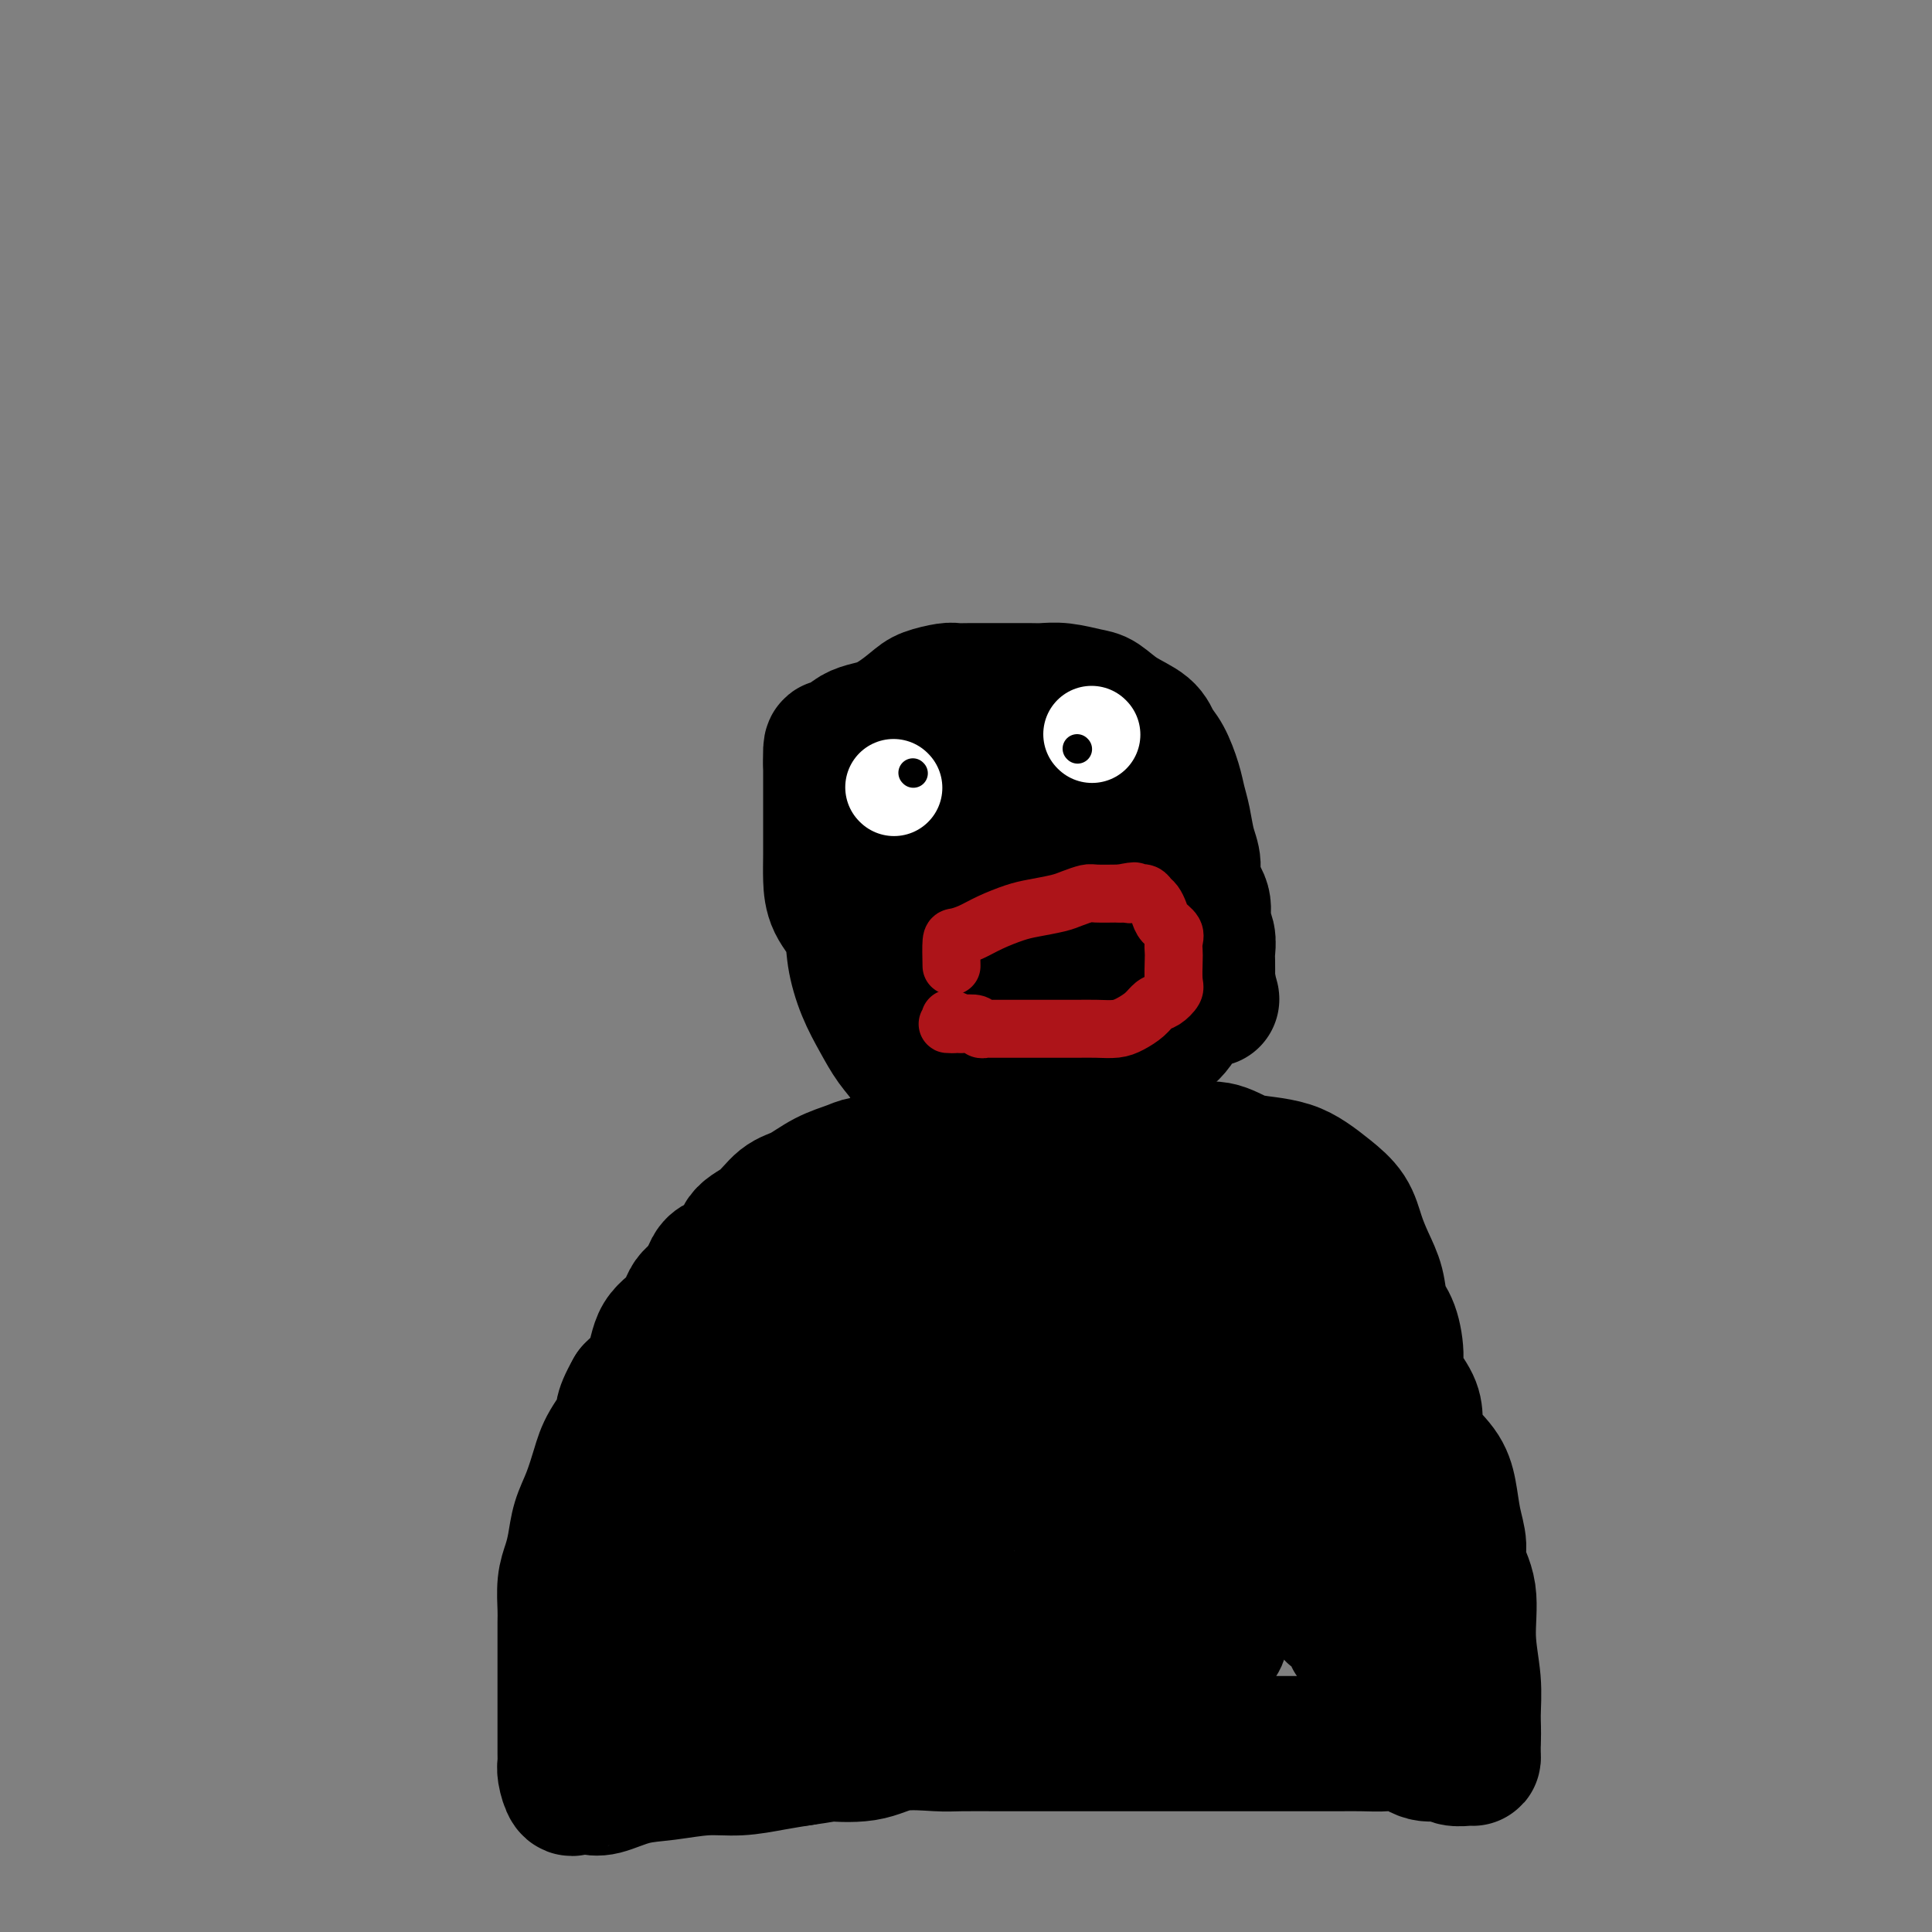 <svg viewBox='0 0 400 400' version='1.1' xmlns='http://www.w3.org/2000/svg' xmlns:xlink='http://www.w3.org/1999/xlink'><rect x="0" y="0" width="400" height="400" fill="#808080" stroke="none"/><g fill='none' stroke='#000000' stroke-width='28' stroke-linecap='round' stroke-linejoin='round'><path d='M216,226c-6.169,1.270 -12.339,2.539 -15,3c-2.661,0.461 -1.815,0.113 -2,0c-0.185,-0.113 -1.401,0.008 -2,0c-0.599,-0.008 -0.582,-0.144 -1,0c-0.418,0.144 -1.270,0.567 -2,0c-0.730,-0.567 -1.339,-2.124 -2,-3c-0.661,-0.876 -1.374,-1.071 -2,-2c-0.626,-0.929 -1.166,-2.592 -2,-4c-0.834,-1.408 -1.962,-2.560 -3,-4c-1.038,-1.440 -1.987,-3.167 -3,-5c-1.013,-1.833 -2.089,-3.770 -3,-6c-0.911,-2.230 -1.656,-4.751 -2,-7c-0.344,-2.249 -0.288,-4.226 -1,-6c-0.712,-1.774 -2.191,-3.344 -3,-5c-0.809,-1.656 -0.949,-3.398 -1,-5c-0.051,-1.602 -0.014,-3.065 0,-5c0.014,-1.935 0.004,-4.343 0,-6c-0.004,-1.657 -0.001,-2.561 0,-4c0.001,-1.439 0.000,-3.411 0,-5c-0.000,-1.589 -0.000,-2.794 0,-4'/><path d='M172,158c-0.097,-5.001 0.160,-3.003 1,-3c0.840,0.003 2.263,-1.989 4,-3c1.737,-1.011 3.787,-1.041 6,-2c2.213,-0.959 4.588,-2.845 6,-4c1.412,-1.155 1.861,-1.577 3,-2c1.139,-0.423 2.967,-0.845 4,-1c1.033,-0.155 1.270,-0.042 2,0c0.730,0.042 1.951,0.011 3,0c1.049,-0.011 1.924,-0.004 3,0c1.076,0.004 2.354,0.004 4,0c1.646,-0.004 3.661,-0.014 5,0c1.339,0.014 2.001,0.051 3,0c0.999,-0.051 2.334,-0.191 4,0c1.666,0.191 3.664,0.712 5,1c1.336,0.288 2.010,0.343 3,1c0.990,0.657 2.296,1.915 4,3c1.704,1.085 3.804,1.998 5,3c1.196,1.002 1.486,2.094 2,3c0.514,0.906 1.251,1.628 2,3c0.749,1.372 1.512,3.395 2,5c0.488,1.605 0.703,2.792 1,4c0.297,1.208 0.676,2.437 1,4c0.324,1.563 0.594,3.461 1,5c0.406,1.539 0.950,2.718 1,4c0.050,1.282 -0.393,2.665 0,4c0.393,1.335 1.622,2.621 2,4c0.378,1.379 -0.095,2.850 0,4c0.095,1.150 0.757,1.978 1,3c0.243,1.022 0.065,2.237 0,3c-0.065,0.763 -0.019,1.075 0,2c0.019,0.925 0.009,2.462 0,4'/><path d='M250,203c1.294,6.680 1.030,2.881 0,2c-1.030,-0.881 -2.827,1.158 -4,3c-1.173,1.842 -1.721,3.487 -3,5c-1.279,1.513 -3.289,2.892 -5,4c-1.711,1.108 -3.123,1.943 -5,3c-1.877,1.057 -4.221,2.335 -6,3c-1.779,0.665 -2.995,0.715 -4,1c-1.005,0.285 -1.800,0.804 -3,1c-1.200,0.196 -2.806,0.070 -4,0c-1.194,-0.070 -1.976,-0.084 -3,0c-1.024,0.084 -2.291,0.267 -4,0c-1.709,-0.267 -3.862,-0.985 -5,-2c-1.138,-1.015 -1.261,-2.327 -2,-4c-0.739,-1.673 -2.093,-3.706 -3,-6c-0.907,-2.294 -1.367,-4.847 -2,-7c-0.633,-2.153 -1.438,-3.905 -2,-6c-0.562,-2.095 -0.883,-4.531 -1,-6c-0.117,-1.469 -0.032,-1.970 0,-3c0.032,-1.030 0.012,-2.589 0,-4c-0.012,-1.411 -0.014,-2.674 0,-4c0.014,-1.326 0.045,-2.715 0,-4c-0.045,-1.285 -0.166,-2.467 0,-4c0.166,-1.533 0.618,-3.416 1,-5c0.382,-1.584 0.692,-2.868 2,-4c1.308,-1.132 3.613,-2.111 6,-3c2.387,-0.889 4.855,-1.689 7,-2c2.145,-0.311 3.967,-0.133 6,0c2.033,0.133 4.277,0.221 6,0c1.723,-0.221 2.925,-0.752 4,0c1.075,0.752 2.021,2.786 3,5c0.979,2.214 1.989,4.607 3,7'/><path d='M232,173c1.094,3.094 0.829,4.829 1,7c0.171,2.171 0.779,4.777 1,7c0.221,2.223 0.057,4.063 0,6c-0.057,1.937 -0.005,3.972 0,6c0.005,2.028 -0.036,4.050 0,6c0.036,1.950 0.150,3.829 0,5c-0.150,1.171 -0.563,1.635 -2,2c-1.437,0.365 -3.899,0.630 -6,1c-2.101,0.370 -3.841,0.846 -6,1c-2.159,0.154 -4.736,-0.014 -7,0c-2.264,0.014 -4.214,0.210 -6,0c-1.786,-0.210 -3.407,-0.826 -5,-2c-1.593,-1.174 -3.159,-2.907 -4,-4c-0.841,-1.093 -0.956,-1.548 -1,-3c-0.044,-1.452 -0.018,-3.903 0,-6c0.018,-2.097 0.026,-3.842 0,-6c-0.026,-2.158 -0.086,-4.731 0,-7c0.086,-2.269 0.319,-4.234 1,-7c0.681,-2.766 1.809,-6.334 3,-9c1.191,-2.666 2.444,-4.430 4,-6c1.556,-1.570 3.415,-2.946 5,-4c1.585,-1.054 2.896,-1.784 4,-2c1.104,-0.216 2.001,0.084 3,0c0.999,-0.084 2.100,-0.550 3,0c0.900,0.550 1.600,2.116 2,4c0.400,1.884 0.499,4.087 1,6c0.501,1.913 1.402,3.535 2,5c0.598,1.465 0.892,2.774 1,4c0.108,1.226 0.029,2.368 0,4c-0.029,1.632 -0.008,3.752 0,5c0.008,1.248 0.004,1.624 0,2'/><path d='M226,188c-0.290,4.814 -3.014,3.849 -5,4c-1.986,0.151 -3.232,1.416 -5,2c-1.768,0.584 -4.057,0.486 -6,1c-1.943,0.514 -3.540,1.640 -5,2c-1.460,0.360 -2.782,-0.048 -4,0c-1.218,0.048 -2.330,0.550 -3,0c-0.670,-0.550 -0.898,-2.151 -1,-3c-0.102,-0.849 -0.078,-0.944 0,-2c0.078,-1.056 0.211,-3.071 0,-5c-0.211,-1.929 -0.767,-3.771 0,-6c0.767,-2.229 2.855,-4.845 5,-7c2.145,-2.155 4.347,-3.849 7,-5c2.653,-1.151 5.758,-1.757 7,-2c1.242,-0.243 0.621,-0.121 0,0'/><path d='M209,242c-4.072,-1.692 -8.143,-3.383 -10,-4c-1.857,-0.617 -1.499,-0.159 -2,0c-0.501,0.159 -1.860,0.017 -3,0c-1.140,-0.017 -2.060,0.089 -3,0c-0.940,-0.089 -1.899,-0.373 -3,0c-1.101,0.373 -2.345,1.402 -4,2c-1.655,0.598 -3.720,0.763 -5,1c-1.280,0.237 -1.776,0.546 -3,1c-1.224,0.454 -3.175,1.054 -5,2c-1.825,0.946 -3.522,2.239 -5,3c-1.478,0.761 -2.735,0.989 -4,2c-1.265,1.011 -2.536,2.806 -4,4c-1.464,1.194 -3.121,1.788 -4,3c-0.879,1.212 -0.982,3.041 -2,4c-1.018,0.959 -2.952,1.048 -4,2c-1.048,0.952 -1.210,2.767 -2,4c-0.790,1.233 -2.209,1.883 -3,3c-0.791,1.117 -0.954,2.702 -2,4c-1.046,1.298 -2.974,2.311 -4,4c-1.026,1.689 -1.150,4.054 -2,6c-0.850,1.946 -2.425,3.473 -4,5'/><path d='M131,288c-2.927,5.137 -1.744,4.981 -2,6c-0.256,1.019 -1.953,3.213 -3,5c-1.047,1.787 -1.446,3.167 -2,5c-0.554,1.833 -1.262,4.120 -2,6c-0.738,1.880 -1.504,3.354 -2,5c-0.496,1.646 -0.721,3.464 -1,5c-0.279,1.536 -0.611,2.789 -1,4c-0.389,1.211 -0.836,2.381 -1,4c-0.164,1.619 -0.044,3.688 0,5c0.044,1.312 0.012,1.867 0,3c-0.012,1.133 -0.003,2.845 0,4c0.003,1.155 0.001,1.752 0,3c-0.001,1.248 0.000,3.146 0,5c-0.000,1.854 -0.001,3.664 0,5c0.001,1.336 0.003,2.198 0,4c-0.003,1.802 -0.012,4.546 0,6c0.012,1.454 0.044,1.619 0,2c-0.044,0.381 -0.164,0.977 0,2c0.164,1.023 0.611,2.472 1,3c0.389,0.528 0.720,0.135 1,0c0.280,-0.135 0.508,-0.011 1,0c0.492,0.011 1.249,-0.092 2,0c0.751,0.092 1.496,0.379 3,0c1.504,-0.379 3.766,-1.425 6,-2c2.234,-0.575 4.441,-0.679 7,-1c2.559,-0.321 5.469,-0.859 8,-1c2.531,-0.141 4.681,0.116 7,0c2.319,-0.116 4.805,-0.605 7,-1c2.195,-0.395 4.097,-0.698 6,-1'/><path d='M166,364c8.442,-1.187 5.549,-1.155 6,-1c0.451,0.155 4.248,0.434 7,0c2.752,-0.434 4.461,-1.580 7,-2c2.539,-0.420 5.909,-0.112 8,0c2.091,0.112 2.902,0.030 5,0c2.098,-0.030 5.483,-0.008 8,0c2.517,0.008 4.167,0.002 6,0c1.833,-0.002 3.850,-0.001 6,0c2.150,0.001 4.433,0.000 7,0c2.567,-0.000 5.417,-0.000 8,0c2.583,0.000 4.900,0.000 7,0c2.100,-0.000 3.983,0.000 6,0c2.017,-0.000 4.169,-0.000 6,0c1.831,0.000 3.343,0.000 5,0c1.657,-0.000 3.460,-0.000 5,0c1.540,0.000 2.817,0.001 4,0c1.183,-0.001 2.273,-0.002 4,0c1.727,0.002 4.092,0.008 6,0c1.908,-0.008 3.358,-0.031 5,0c1.642,0.031 3.474,0.117 5,0c1.526,-0.117 2.745,-0.438 4,0c1.255,0.438 2.547,1.634 4,2c1.453,0.366 3.069,-0.100 4,0c0.931,0.100 1.178,0.764 2,1c0.822,0.236 2.220,0.043 3,0c0.780,-0.043 0.941,0.065 1,0c0.059,-0.065 0.017,-0.304 0,-1c-0.017,-0.696 -0.008,-1.848 0,-3'/><path d='M305,360c0.136,-1.440 -0.024,-3.039 0,-5c0.024,-1.961 0.232,-4.284 0,-7c-0.232,-2.716 -0.902,-5.824 -1,-9c-0.098,-3.176 0.377,-6.421 0,-9c-0.377,-2.579 -1.607,-4.492 -2,-6c-0.393,-1.508 0.052,-2.611 0,-4c-0.052,-1.389 -0.602,-3.064 -1,-5c-0.398,-1.936 -0.643,-4.133 -1,-6c-0.357,-1.867 -0.825,-3.402 -2,-5c-1.175,-1.598 -3.057,-3.257 -4,-5c-0.943,-1.743 -0.948,-3.569 -1,-5c-0.052,-1.431 -0.150,-2.468 -1,-4c-0.850,-1.532 -2.450,-3.560 -3,-5c-0.550,-1.440 -0.048,-2.292 0,-4c0.048,-1.708 -0.358,-4.272 -1,-6c-0.642,-1.728 -1.521,-2.618 -2,-4c-0.479,-1.382 -0.557,-3.255 -1,-5c-0.443,-1.745 -1.251,-3.363 -2,-5c-0.749,-1.637 -1.437,-3.293 -2,-5c-0.563,-1.707 -0.999,-3.466 -2,-5c-1.001,-1.534 -2.567,-2.844 -4,-4c-1.433,-1.156 -2.734,-2.160 -4,-3c-1.266,-0.840 -2.496,-1.516 -4,-2c-1.504,-0.484 -3.283,-0.774 -5,-1c-1.717,-0.226 -3.373,-0.386 -5,-1c-1.627,-0.614 -3.225,-1.681 -5,-2c-1.775,-0.319 -3.727,0.111 -5,0c-1.273,-0.111 -1.867,-0.762 -3,-1c-1.133,-0.238 -2.805,-0.064 -4,0c-1.195,0.064 -1.913,0.018 -3,0c-1.087,-0.018 -2.544,-0.009 -4,0'/><path d='M233,237c-5.495,-0.774 -2.232,-0.208 -2,0c0.232,0.208 -2.569,0.057 -4,0c-1.431,-0.057 -1.494,-0.020 -2,0c-0.506,0.020 -1.456,0.025 -3,0c-1.544,-0.025 -3.682,-0.078 -5,0c-1.318,0.078 -1.816,0.289 -3,1c-1.184,0.711 -3.053,1.923 -5,3c-1.947,1.077 -3.973,2.021 -6,3c-2.027,0.979 -4.056,1.995 -6,3c-1.944,1.005 -3.802,1.999 -5,3c-1.198,1.001 -1.736,2.011 -3,3c-1.264,0.989 -3.252,1.959 -5,3c-1.748,1.041 -3.254,2.155 -5,3c-1.746,0.845 -3.732,1.421 -5,2c-1.268,0.579 -1.817,1.159 -3,2c-1.183,0.841 -2.998,1.941 -4,3c-1.002,1.059 -1.190,2.076 -2,3c-0.810,0.924 -2.241,1.754 -3,3c-0.759,1.246 -0.844,2.909 -1,5c-0.156,2.091 -0.381,4.609 -1,7c-0.619,2.391 -1.630,4.654 -2,7c-0.370,2.346 -0.099,4.775 0,7c0.099,2.225 0.026,4.246 0,7c-0.026,2.754 -0.007,6.241 0,9c0.007,2.759 -0.000,4.791 0,7c0.000,2.209 0.007,4.595 0,7c-0.007,2.405 -0.030,4.830 0,7c0.030,2.170 0.111,4.087 0,6c-0.111,1.913 -0.415,3.823 0,5c0.415,1.177 1.547,1.622 3,2c1.453,0.378 3.226,0.689 5,1'/><path d='M166,349c2.244,0.913 3.855,1.697 6,2c2.145,0.303 4.826,0.126 8,0c3.174,-0.126 6.843,-0.200 10,0c3.157,0.200 5.802,0.673 9,0c3.198,-0.673 6.947,-2.494 10,-4c3.053,-1.506 5.409,-2.698 8,-4c2.591,-1.302 5.416,-2.713 9,-4c3.584,-1.287 7.928,-2.450 11,-4c3.072,-1.550 4.872,-3.488 8,-5c3.128,-1.512 7.583,-2.598 11,-4c3.417,-1.402 5.795,-3.121 9,-5c3.205,-1.879 7.237,-3.918 10,-6c2.763,-2.082 4.256,-4.209 5,-7c0.744,-2.791 0.740,-6.248 1,-9c0.260,-2.752 0.784,-4.799 0,-7c-0.784,-2.201 -2.874,-4.555 -5,-6c-2.126,-1.445 -4.286,-1.983 -7,-3c-2.714,-1.017 -5.981,-2.515 -10,-3c-4.019,-0.485 -8.789,0.043 -14,0c-5.211,-0.043 -10.863,-0.656 -16,0c-5.137,0.656 -9.760,2.582 -15,4c-5.240,1.418 -11.095,2.329 -16,4c-4.905,1.671 -8.858,4.103 -13,6c-4.142,1.897 -8.474,3.260 -13,5c-4.526,1.740 -9.247,3.856 -14,6c-4.753,2.144 -9.539,4.315 -14,6c-4.461,1.685 -8.599,2.882 -12,4c-3.401,1.118 -6.066,2.155 -7,3c-0.934,0.845 -0.136,1.497 0,2c0.136,0.503 -0.390,0.858 0,1c0.390,0.142 1.695,0.071 3,0'/><path d='M128,321c0.747,0.415 1.114,-0.046 2,0c0.886,0.046 2.290,0.599 4,1c1.710,0.401 3.725,0.649 6,1c2.275,0.351 4.809,0.805 8,1c3.191,0.195 7.040,0.130 11,0c3.960,-0.130 8.030,-0.325 12,-2c3.970,-1.675 7.841,-4.830 11,-8c3.159,-3.170 5.608,-6.354 8,-10c2.392,-3.646 4.728,-7.755 6,-11c1.272,-3.245 1.478,-5.626 2,-8c0.522,-2.374 1.358,-4.741 0,-6c-1.358,-1.259 -4.911,-1.409 -9,0c-4.089,1.409 -8.714,4.378 -13,7c-4.286,2.622 -8.235,4.895 -12,8c-3.765,3.105 -7.348,7.040 -11,10c-3.652,2.960 -7.375,4.945 -10,8c-2.625,3.055 -4.153,7.179 -6,10c-1.847,2.821 -4.011,4.338 -5,6c-0.989,1.662 -0.801,3.467 -1,5c-0.199,1.533 -0.784,2.793 -1,4c-0.216,1.207 -0.061,2.362 0,3c0.061,0.638 0.030,0.760 0,1c-0.030,0.240 -0.060,0.600 0,1c0.060,0.400 0.208,0.842 1,1c0.792,0.158 2.226,0.031 4,0c1.774,-0.031 3.888,0.033 6,0c2.112,-0.033 4.222,-0.163 7,0c2.778,0.163 6.222,0.618 10,0c3.778,-0.618 7.889,-2.309 12,-4'/><path d='M170,339c4.696,-2.741 10.435,-7.595 16,-13c5.565,-5.405 10.955,-11.363 16,-17c5.045,-5.637 9.744,-10.953 13,-15c3.256,-4.047 5.070,-6.826 6,-10c0.930,-3.174 0.976,-6.745 1,-9c0.024,-2.255 0.024,-3.194 0,-4c-0.024,-0.806 -0.074,-1.478 0,-2c0.074,-0.522 0.271,-0.896 0,-1c-0.271,-0.104 -1.011,0.060 -2,0c-0.989,-0.060 -2.227,-0.344 -4,0c-1.773,0.344 -4.080,1.316 -7,4c-2.920,2.684 -6.453,7.080 -10,11c-3.547,3.920 -7.108,7.366 -11,11c-3.892,3.634 -8.116,7.457 -12,12c-3.884,4.543 -7.430,9.806 -11,14c-3.570,4.194 -7.164,7.320 -9,10c-1.836,2.680 -1.912,4.915 -2,6c-0.088,1.085 -0.187,1.020 0,1c0.187,-0.020 0.662,0.005 2,0c1.338,-0.005 3.540,-0.039 6,-1c2.460,-0.961 5.177,-2.849 8,-5c2.823,-2.151 5.753,-4.566 9,-7c3.247,-2.434 6.811,-4.887 10,-8c3.189,-3.113 6.003,-6.886 10,-11c3.997,-4.114 9.177,-8.570 14,-14c4.823,-5.430 9.290,-11.833 14,-17c4.710,-5.167 9.665,-9.096 13,-13c3.335,-3.904 5.052,-7.782 6,-10c0.948,-2.218 1.128,-2.777 1,-3c-0.128,-0.223 -0.564,-0.112 -1,0'/><path d='M246,248c-0.355,-2.073 -4.241,-0.755 -7,0c-2.759,0.755 -4.391,0.947 -7,2c-2.609,1.053 -6.197,2.966 -9,5c-2.803,2.034 -4.822,4.189 -7,6c-2.178,1.811 -4.516,3.280 -7,5c-2.484,1.720 -5.115,3.693 -7,5c-1.885,1.307 -3.025,1.947 -4,3c-0.975,1.053 -1.784,2.517 -2,3c-0.216,0.483 0.163,-0.015 1,0c0.837,0.015 2.133,0.543 4,0c1.867,-0.543 4.304,-2.159 7,-3c2.696,-0.841 5.652,-0.908 9,-2c3.348,-1.092 7.089,-3.209 10,-4c2.911,-0.791 4.992,-0.254 7,0c2.008,0.254 3.944,0.227 5,0c1.056,-0.227 1.232,-0.655 2,0c0.768,0.655 2.129,2.391 3,4c0.871,1.609 1.253,3.090 2,5c0.747,1.910 1.861,4.251 3,6c1.139,1.749 2.305,2.908 3,5c0.695,2.092 0.918,5.118 1,8c0.082,2.882 0.022,5.620 0,9c-0.022,3.380 -0.006,7.403 0,11c0.006,3.597 0.002,6.768 0,10c-0.002,3.232 -0.000,6.526 0,9c0.000,2.474 0.000,4.127 -1,5c-1.000,0.873 -3.000,0.966 -5,1c-2.000,0.034 -4.000,0.010 -7,0c-3.000,-0.010 -7.000,-0.005 -11,0'/><path d='M229,341c-5.866,-0.655 -9.029,-2.792 -12,-4c-2.971,-1.208 -5.748,-1.487 -9,-2c-3.252,-0.513 -6.977,-1.261 -9,-2c-2.023,-0.739 -2.343,-1.469 -3,-2c-0.657,-0.531 -1.652,-0.863 -2,-1c-0.348,-0.137 -0.051,-0.079 0,-1c0.051,-0.921 -0.145,-2.820 0,-6c0.145,-3.180 0.632,-7.639 3,-13c2.368,-5.361 6.616,-11.622 10,-16c3.384,-4.378 5.905,-6.872 9,-10c3.095,-3.128 6.765,-6.889 10,-9c3.235,-2.111 6.036,-2.572 9,-3c2.964,-0.428 6.090,-0.823 8,-1c1.910,-0.177 2.602,-0.135 4,0c1.398,0.135 3.502,0.364 5,1c1.498,0.636 2.391,1.679 3,3c0.609,1.321 0.935,2.918 1,5c0.065,2.082 -0.131,4.648 0,7c0.131,2.352 0.590,4.490 0,7c-0.590,2.510 -2.229,5.394 -4,8c-1.771,2.606 -3.673,4.935 -5,7c-1.327,2.065 -2.078,3.865 -3,6c-0.922,2.135 -2.014,4.604 -3,6c-0.986,1.396 -1.865,1.718 -3,2c-1.135,0.282 -2.526,0.525 -4,1c-1.474,0.475 -3.032,1.181 -5,0c-1.968,-1.181 -4.345,-4.250 -6,-8c-1.655,-3.750 -2.588,-8.180 -4,-13c-1.412,-4.820 -3.303,-10.028 -4,-15c-0.697,-4.972 -0.199,-9.706 0,-13c0.199,-3.294 0.100,-5.147 0,-7'/><path d='M215,268c1.011,-4.064 3.538,-4.222 6,-5c2.462,-0.778 4.860,-2.174 8,-4c3.140,-1.826 7.021,-4.080 10,-6c2.979,-1.920 5.054,-3.506 7,-4c1.946,-0.494 3.761,0.105 5,0c1.239,-0.105 1.901,-0.913 2,0c0.099,0.913 -0.366,3.547 0,6c0.366,2.453 1.562,4.724 2,7c0.438,2.276 0.116,4.558 0,7c-0.116,2.442 -0.027,5.044 0,8c0.027,2.956 -0.009,6.266 0,9c0.009,2.734 0.063,4.893 0,7c-0.063,2.107 -0.244,4.163 0,6c0.244,1.837 0.913,3.454 0,5c-0.913,1.546 -3.409,3.019 -5,4c-1.591,0.981 -2.278,1.470 -4,2c-1.722,0.530 -4.479,1.101 -6,2c-1.521,0.899 -1.807,2.126 -3,3c-1.193,0.874 -3.293,1.394 -4,1c-0.707,-0.394 -0.020,-1.704 0,-5c0.020,-3.296 -0.626,-8.578 0,-13c0.626,-4.422 2.525,-7.982 4,-12c1.475,-4.018 2.525,-8.492 4,-12c1.475,-3.508 3.376,-6.049 6,-8c2.624,-1.951 5.970,-3.313 8,-4c2.030,-0.687 2.743,-0.698 4,0c1.257,0.698 3.059,2.105 4,5c0.941,2.895 1.023,7.280 1,11c-0.023,3.720 -0.149,6.777 0,10c0.149,3.223 0.575,6.611 1,10'/><path d='M265,298c0.200,6.036 -0.299,5.627 0,7c0.299,1.373 1.396,4.530 2,7c0.604,2.470 0.717,4.255 1,6c0.283,1.745 0.738,3.449 1,5c0.262,1.551 0.331,2.947 1,4c0.669,1.053 1.938,1.763 3,3c1.062,1.237 1.919,3.000 3,4c1.081,1.000 2.388,1.235 3,2c0.612,0.765 0.528,2.058 1,3c0.472,0.942 1.499,1.533 2,2c0.501,0.467 0.474,0.809 1,1c0.526,0.191 1.605,0.231 2,0c0.395,-0.231 0.108,-0.731 0,-1c-0.108,-0.269 -0.035,-0.306 0,-1c0.035,-0.694 0.034,-2.045 0,-4c-0.034,-1.955 -0.099,-4.513 0,-6c0.099,-1.487 0.362,-1.902 0,-3c-0.362,-1.098 -1.350,-2.880 -2,-4c-0.650,-1.120 -0.962,-1.579 -1,-2c-0.038,-0.421 0.199,-0.802 0,-1c-0.199,-0.198 -0.833,-0.211 -1,0c-0.167,0.211 0.135,0.645 1,2c0.865,1.355 2.294,3.631 4,6c1.706,2.369 3.690,4.830 5,7c1.310,2.170 1.946,4.049 3,6c1.054,1.951 2.527,3.976 4,6'/><path d='M298,347c2.489,4.644 0.711,2.756 0,2c-0.711,-0.756 -0.356,-0.378 0,0'/></g>
<g fill='none' stroke='#AD1419' stroke-width='12' stroke-linecap='round' stroke-linejoin='round'><path d='M197,200c-0.045,-2.018 -0.091,-4.036 0,-5c0.091,-0.964 0.318,-0.874 1,-1c0.682,-0.126 1.817,-0.468 3,-1c1.183,-0.532 2.413,-1.256 4,-2c1.587,-0.744 3.532,-1.510 5,-2c1.468,-0.490 2.460,-0.706 4,-1c1.540,-0.294 3.628,-0.667 5,-1c1.372,-0.333 2.028,-0.625 3,-1c0.972,-0.375 2.261,-0.832 3,-1c0.739,-0.168 0.930,-0.045 2,0c1.070,0.045 3.020,0.013 4,0c0.980,-0.013 0.990,-0.006 1,0'/><path d='M232,185c4.598,-0.932 2.594,-0.262 2,0c-0.594,0.262 0.222,0.115 1,0c0.778,-0.115 1.517,-0.197 2,0c0.483,0.197 0.711,0.671 1,1c0.289,0.329 0.638,0.511 1,1c0.362,0.489 0.738,1.286 1,2c0.262,0.714 0.410,1.344 1,2c0.590,0.656 1.622,1.338 2,2c0.378,0.662 0.103,1.304 0,2c-0.103,0.696 -0.033,1.447 0,2c0.033,0.553 0.031,0.907 0,2c-0.031,1.093 -0.090,2.926 0,4c0.090,1.074 0.330,1.391 0,2c-0.330,0.609 -1.231,1.512 -2,2c-0.769,0.488 -1.405,0.562 -2,1c-0.595,0.438 -1.150,1.242 -2,2c-0.850,0.758 -1.997,1.471 -3,2c-1.003,0.529 -1.862,0.874 -3,1c-1.138,0.126 -2.555,0.034 -4,0c-1.445,-0.034 -2.918,-0.009 -4,0c-1.082,0.009 -1.772,0.002 -3,0c-1.228,-0.002 -2.996,-0.001 -4,0c-1.004,0.001 -1.246,0.000 -2,0c-0.754,-0.000 -2.019,-0.000 -3,0c-0.981,0.000 -1.678,0.001 -2,0c-0.322,-0.001 -0.270,-0.004 -1,0c-0.730,0.004 -2.243,0.015 -3,0c-0.757,-0.015 -0.760,-0.056 -1,0c-0.240,0.056 -0.719,0.207 -1,0c-0.281,-0.207 -0.366,-0.774 -1,-1c-0.634,-0.226 -1.817,-0.113 -3,0'/><path d='M199,212c-5.119,-0.095 -1.917,0.167 -1,0c0.917,-0.167 -0.452,-0.762 -1,-1c-0.548,-0.238 -0.274,-0.119 0,0'/></g>
<g fill='none' stroke='#FFFFFF' stroke-width='20' stroke-linecap='round' stroke-linejoin='round'><path d='M185,163c0.000,0.000 0.100,0.100 0.1,0.1'/><path d='M226,152c0.000,0.000 0.100,0.100 0.1,0.1'/></g>
<g fill='none' stroke='#000000' stroke-width='6' stroke-linecap='round' stroke-linejoin='round'><path d='M189,160c0.000,0.000 0.100,0.100 0.1,0.1'/><path d='M223,155c0.000,0.000 0.100,0.100 0.1,0.1'/></g>
</svg>